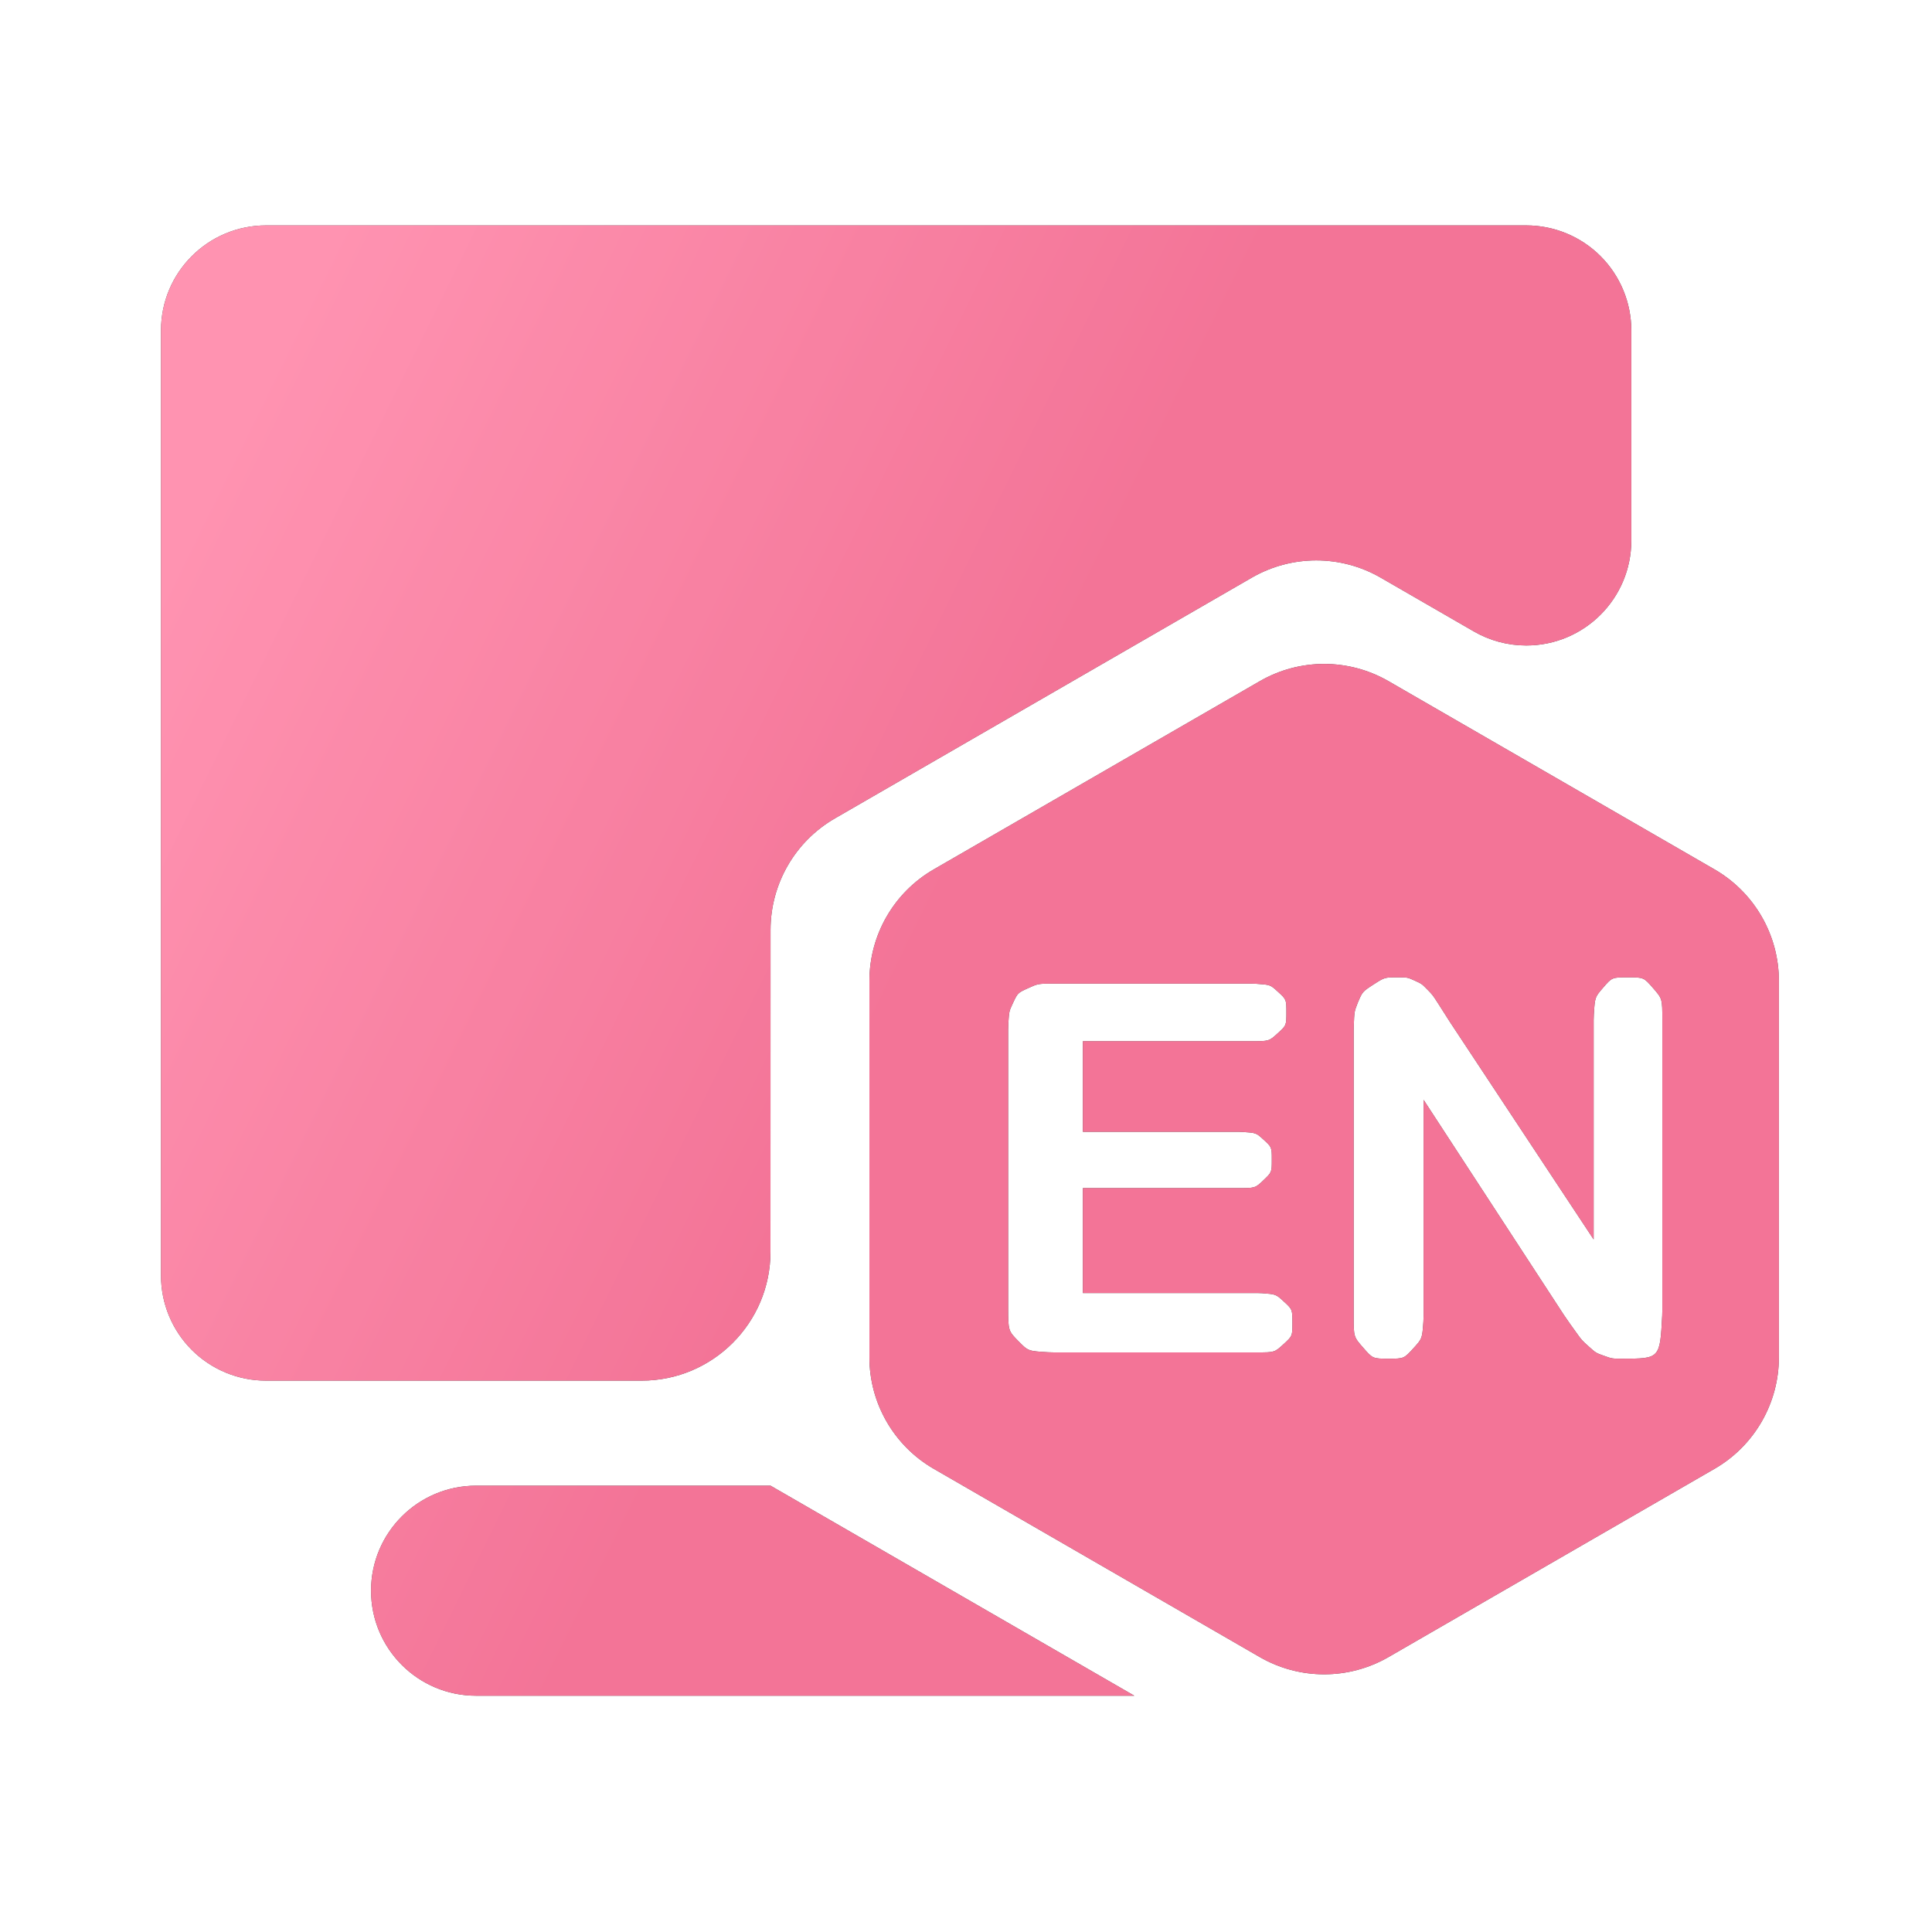<?xml version="1.0" encoding="UTF-8"?>
<svg width="60px" height="60px" viewBox="0 0 60 60" version="1.1" xmlns="http://www.w3.org/2000/svg" xmlns:xlink="http://www.w3.org/1999/xlink">
    <title>形状结合</title>
    <defs>
        <rect id="path-1" x="0" y="0" width="60" height="60"></rect>
        <linearGradient x1="100%" y1="50%" x2="7.847%" y2="8.706%" id="linearGradient-3">
            <stop stop-color="#EE396B" offset="0%"></stop>
            <stop stop-color="#EE396B" offset="48.542%"></stop>
            <stop stop-color="#FF6590" offset="100%"></stop>
        </linearGradient>
        <path d="M23.93,46.139 L35.228,52.662 L14.785,52.662 C12.983,52.662 11.523,51.202 11.523,49.4 C11.523,47.599 12.983,46.139 14.785,46.139 L23.93,46.139 Z M43.123,21.155 L53.245,26.999 C54.483,27.714 55.245,29.034 55.245,30.463 L55.245,42.152 C55.245,43.581 54.483,44.902 53.245,45.616 L43.123,51.461 C41.885,52.176 40.36,52.176 39.122,51.461 L29,45.616 C27.762,44.902 27,43.581 27,42.152 L27,30.463 C27,29.034 27.762,27.714 29,26.999 L39.123,21.155 C40.36,20.44 41.885,20.44 43.123,21.155 Z M47.4,7 C48.266,7 49.095,7.344 49.707,7.955 C50.318,8.567 50.662,9.397 50.662,10.262 L50.662,16.785 C50.662,18.586 49.202,20.046 47.4,20.046 C46.828,20.046 46.265,19.896 45.77,19.609 L42.877,17.939 C41.64,17.225 40.115,17.225 38.877,17.939 L25.93,25.415 C24.692,26.13 23.93,27.45 23.93,28.878 L23.928,38.877 C23.926,41.086 22.136,42.876 19.927,42.877 L8.262,42.877 C7.397,42.877 6.567,42.534 5.955,41.922 C5.344,41.31 5,40.481 5,39.616 L5,10.262 C5,8.46 6.46,7 8.262,7 L47.4,7 Z M50.547,30.352 C50.062,30.352 50.062,30.352 49.777,30.684 C49.533,30.968 49.533,30.968 49.498,31.497 L49.492,31.68 L49.492,38.492 L45.031,31.742 C44.844,31.445 44.844,31.445 44.668,31.172 C44.492,30.898 44.492,30.898 44.324,30.727 C44.156,30.555 44.156,30.555 43.934,30.453 C43.711,30.352 43.711,30.352 43.398,30.352 C43,30.352 43,30.352 42.656,30.574 C42.312,30.797 42.312,30.797 42.164,31.148 C42.06,31.415 42.06,31.415 42.043,31.85 L42.039,32.031 L42.039,40.867 C42.039,41.516 42.039,41.516 42.336,41.855 C42.633,42.195 42.633,42.195 43.125,42.195 C43.602,42.195 43.602,42.195 43.906,41.859 C44.167,41.571 44.167,41.571 44.205,41.048 L44.211,40.867 L44.211,34.156 L48.562,40.828 C48.75,41.102 48.75,41.102 48.938,41.363 C49.125,41.625 49.125,41.625 49.344,41.82 C49.562,42.016 49.562,42.016 49.812,42.105 C50.062,42.195 50.062,42.195 50.375,42.195 C51.551,42.195 51.551,42.195 51.621,40.86 L51.625,40.688 L51.625,31.68 C51.625,31.016 51.625,31.016 51.336,30.684 C51.047,30.352 51.047,30.352 50.547,30.352 Z M38.856,30.547 L32.731,30.547 C32.239,30.547 32.239,30.547 31.923,30.691 C31.606,30.836 31.606,30.836 31.458,31.152 C31.339,31.405 31.339,31.405 31.315,31.776 L31.309,31.969 L31.309,40.578 C31.309,41.328 31.309,41.328 31.641,41.664 C31.932,41.958 31.932,41.958 32.548,41.995 L32.731,42 L39.036,42 C39.583,42 39.583,42 39.86,41.746 C40.137,41.492 40.137,41.492 40.137,41.086 C40.137,40.664 40.137,40.664 39.86,40.41 C39.622,40.193 39.622,40.193 39.187,40.161 L39.036,40.156 L33.63,40.156 L33.63,36.898 L38.442,36.898 C38.981,36.898 38.981,36.898 39.239,36.652 C39.497,36.406 39.497,36.406 39.497,36.016 C39.497,35.625 39.497,35.625 39.235,35.387 C39.011,35.182 39.011,35.182 38.588,35.153 L38.442,35.148 L33.63,35.148 L33.63,32.336 L38.856,32.336 C39.411,32.336 39.411,32.336 39.68,32.09 C39.95,31.844 39.95,31.844 39.95,31.438 C39.95,31.039 39.95,31.039 39.68,30.793 C39.449,30.582 39.449,30.582 39.009,30.552 L38.856,30.547 Z" id="path-4"></path>
        <filter x="-11.9%" y="-13.1%" width="123.9%" height="126.3%" filterUnits="objectBoundingBox" id="filter-5">
            <feOffset dx="0" dy="0" in="SourceAlpha" result="shadowOffsetOuter1"></feOffset>
            <feGaussianBlur stdDeviation="2" in="shadowOffsetOuter1" result="shadowBlurOuter1"></feGaussianBlur>
            <feColorMatrix values="0 0 0 0 0.965   0 0 0 0 0.306   0 0 0 0 0.49  0 0 0 0.156 0" type="matrix" in="shadowBlurOuter1"></feColorMatrix>
        </filter>
    </defs>
    <g id="PC" stroke="none" stroke-width="1" fill="none" fill-rule="evenodd">
        <g id="产品_亮点" transform="translate(-985, -2491)">
            <g id="编组-11" transform="translate(350, 1421)">
                <g id="编组-19备份-15" transform="translate(620, 1040)">
                    <g id="形状结合" transform="translate(15, 30)">
                        <mask id="mask-2" fill="white">
                            <use xlink:href="#path-1"></use>
                        </mask>
                        <g id="蒙版"></g>
                        <g opacity="0.7" mask="url(#mask-2)">
                            <use fill="black" fill-opacity="1" filter="url(#filter-5)" xlink:href="#path-4"></use>
                            <use fill="url(#linearGradient-3)" fill-rule="evenodd" xlink:href="#path-4"></use>
                        </g>
                    </g>
                </g>
            </g>
        </g>
    </g>
</svg>